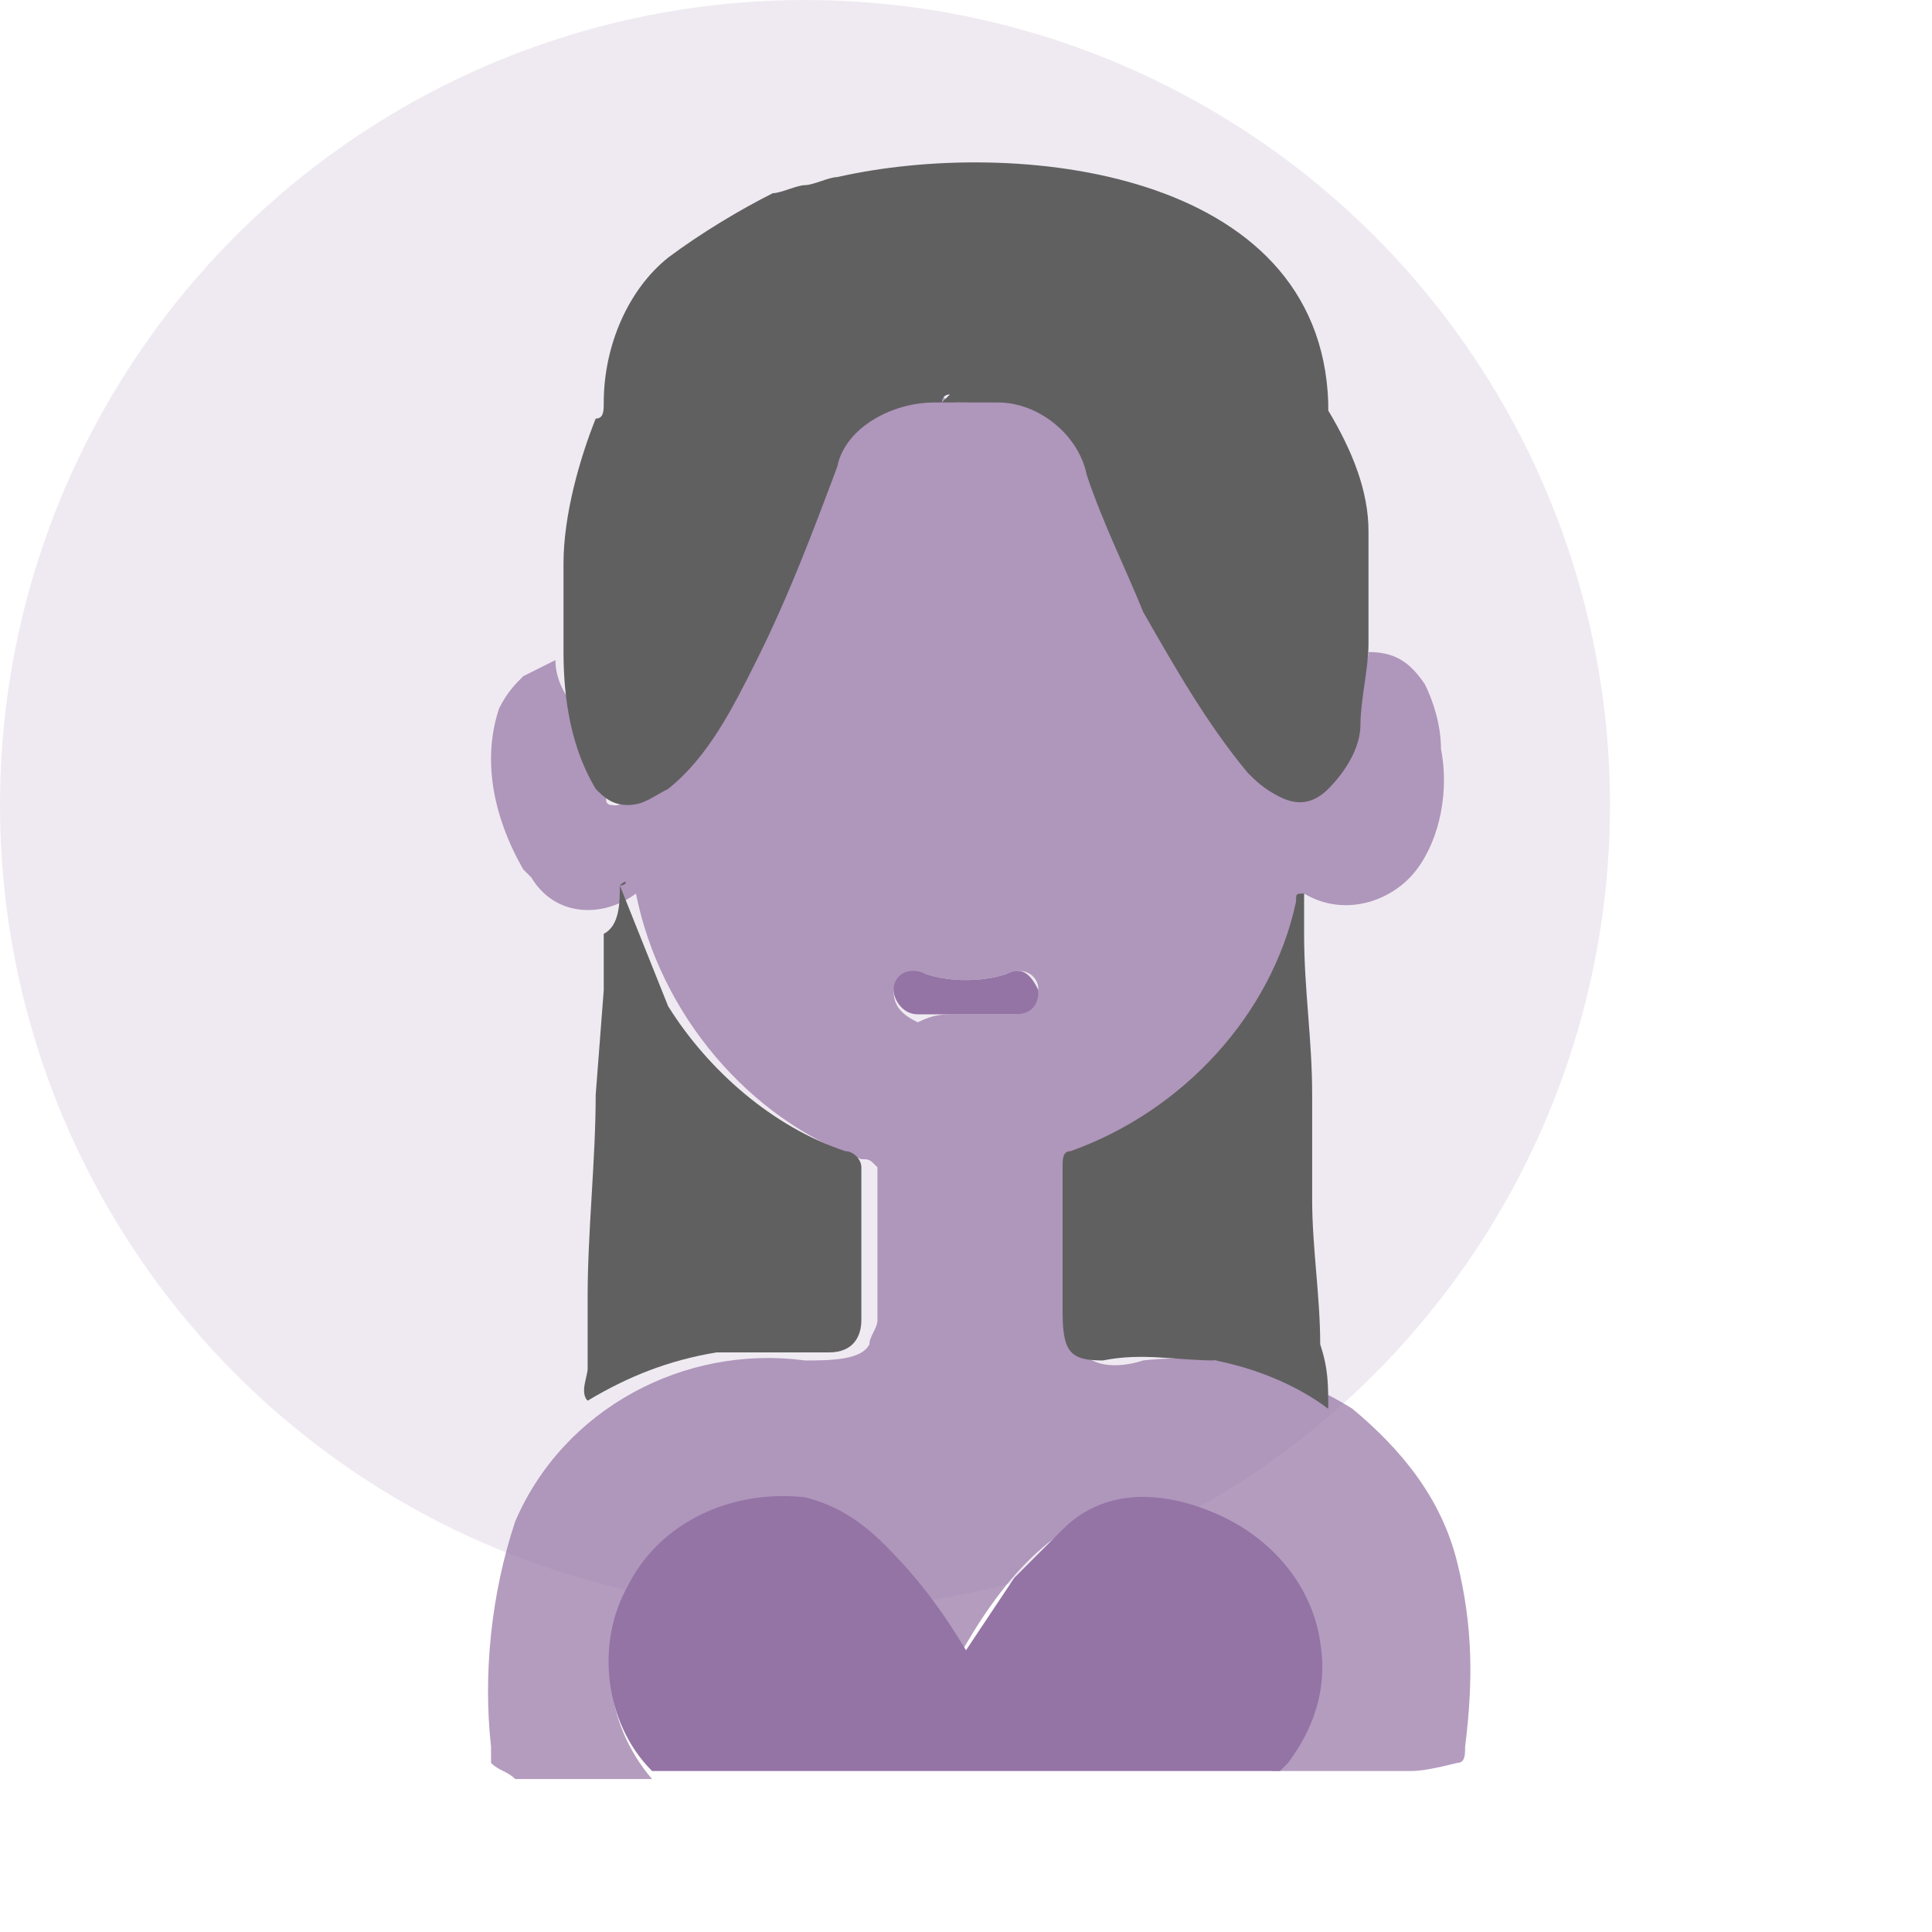 <?xml version="1.0" encoding="utf-8"?>
<!-- Generator: Adobe Illustrator 27.3.1, SVG Export Plug-In . SVG Version: 6.00 Build 0)  -->
<svg version="1.1" id="Plastic_Surgery" xmlns="http://www.w3.org/2000/svg" xmlns:xlink="http://www.w3.org/1999/xlink" x="0px"
	 y="0px" viewBox="0 0 24 24" style="enable-background:new 0 0 24 24;" xml:space="preserve">
<style type="text/css">
	.st0{fill:none;}
	.st1{opacity:0.15;fill:#9473A5;}
	.st2{opacity:0.7;fill:#9473A5;}
	.st3{fill:#9473A5;}
	.st4{fill:#606060;}
</style>
<rect id="Rectangle_1280" class="st0" width="24" height="24"/>
<circle id="Ellipse_733" class="st1" cx="10" cy="10" r="10"/>
<path id="Path_5616" class="st2" d="M6.1,21.9c0-0.1,0-0.1,0-0.2c-0.1-0.9,0-1.9,0.3-2.8c0.6-1.4,2.1-2.2,3.6-2c0.3,0,0.7,0,0.8-0.2
	c0-0.1,0.1-0.2,0.1-0.3v-1.7c0-0.1,0-0.2,0-0.2c-0.1-0.1-0.1-0.1-0.2-0.1c-1.4-0.5-2.5-1.8-2.8-3.3c-0.4,0.3-1,0.3-1.3-0.2
	c0,0-0.1-0.1-0.1-0.1C6.1,10.1,6,9.4,6.2,8.8c0.1-0.2,0.2-0.3,0.3-0.4c0,0,0.4-0.2,0.4-0.2c0,0.5,0.5,0.8,0.7,1.2
	c0.1,0.2-0.2,0.6,0,0.6C8,10.1,8.1,8.7,8.3,8.4C8.9,7.8,9.3,7,9.7,6.1c0.2-0.7,0.7-1.2,1.4-1.6C11.3,4.4,11.6,5,11.9,5
	c0.5,0,1.7-0.3,2.1,0c0.5,0.3,0.9,0.8,1.2,1.3c0.4,1.1-0.3,1.1,0.3,2c0.2,0.3,0.4,0.9,0.8,0.8c0.2-0.1-0.9,0-0.8-0.2
	C15.7,8.5,17,8.6,17,8.1c0.3,0,0.5,0.1,0.7,0.4c0.1,0.2,0.2,0.5,0.2,0.8c0.1,0.5,0,1.1-0.3,1.5c-0.3,0.4-0.9,0.6-1.4,0.3
	c0,0,0,0,0,0c-0.3,1.5-1.3,2.7-2.7,3.2c-0.1,0-0.2,0.1-0.2,0.2c0,0.1,0,0.1,0,0.2v1.7c0,0.1,0,0.2,0.1,0.3c0.1,0.3,0.5,0.3,0.8,0.2
	c0.9-0.1,1.8,0.1,2.6,0.6c0.6,0.5,1.1,1.1,1.3,1.9c0.2,0.8,0.2,1.5,0.1,2.3c0,0.1,0,0.2-0.1,0.2C17.7,22,17.6,22,17.5,22l-1.7,0
	c0.4-0.5,0.6-1.1,0.5-1.7c-0.1-0.6-0.5-1.1-1.1-1.4c-0.3-0.2-0.7-0.3-1.1-0.2c-1,0.1-1.7,1-2.2,1.9c-0.4-0.7-0.9-1.3-1.6-1.7
	c-0.9-0.3-1.9-0.1-2.4,0.7c-0.5,0.8-0.4,1.8,0.2,2.5l-1.7,0C6.3,22,6.2,22,6.1,21.9C6.1,21.9,6.1,21.9,6.1,21.9z M11.9,12.6
	c0.2,0,0.4,0,0.7,0c0.2,0,0.3-0.2,0.3-0.3c0-0.2-0.2-0.3-0.4-0.2c0,0,0,0,0,0c-0.3,0.1-0.7,0.1-1,0c-0.2,0-0.3,0-0.4,0.2
	c0,0,0,0,0,0c0,0.2,0.1,0.3,0.3,0.4c0,0,0,0,0,0C11.6,12.6,11.7,12.6,11.9,12.6z"/>
<path id="Path_5617" class="st3" d="M8.1,22c-0.6-0.6-0.7-1.6-0.3-2.3c0.4-0.8,1.3-1.2,2.2-1.1c0.4,0.1,0.7,0.3,1,0.6
	c0.4,0.4,0.7,0.8,1,1.3c0.2-0.3,0.4-0.6,0.6-0.9c0.2-0.2,0.4-0.4,0.6-0.6c0.5-0.5,1.2-0.5,1.9-0.2c0.7,0.3,1.2,0.9,1.3,1.6
	c0.1,0.6-0.1,1.1-0.4,1.5c0,0-0.1,0.1-0.1,0.1c0,0-0.1,0-0.1,0L8.1,22z"/>
<path id="Path_5618" class="st4" d="M16.5,17.5c-0.4-0.3-0.9-0.5-1.4-0.6c-0.5,0-0.9-0.1-1.4,0c-0.4,0-0.5-0.1-0.5-0.6
	c0-0.6,0-1.2,0-1.8c0-0.1,0-0.2,0.1-0.2c1.4-0.5,2.5-1.7,2.8-3.1c0-0.1,0-0.1,0.1-0.1l0,0.5c0,0.7,0.1,1.3,0.1,2c0,0.2,0,0.4,0,0.6
	l0,0.7c0,0.6,0.1,1.2,0.1,1.8C16.5,17,16.5,17.2,16.5,17.5z"/>
<path id="Path_5619" class="st4" d="M7.7,11C7.8,10.9,7.8,11,7.7,11c0.2,0.5,0.4,1,0.6,1.5c0.5,0.8,1.3,1.5,2.2,1.8
	c0.1,0,0.2,0.1,0.2,0.2c0,0.6,0,1.3,0,1.9c0,0.2-0.1,0.4-0.4,0.4c0,0-0.1,0-0.1,0c-0.4,0-0.9,0-1.3,0c-0.6,0.1-1.1,0.3-1.6,0.6
	c-0.1-0.1,0-0.3,0-0.4c0-0.3,0-0.6,0-0.9c0-0.8,0.1-1.7,0.1-2.5l0.1-1.3c0-0.2,0-0.4,0-0.7C7.7,11.5,7.7,11.2,7.7,11z"/>
<path id="Path_5620" class="st3" d="M11.9,12.6c-0.2,0-0.4,0-0.5,0c-0.2,0-0.3-0.2-0.3-0.3c0,0,0,0,0,0c0-0.2,0.2-0.3,0.4-0.2
	c0,0,0,0,0,0c0.3,0.1,0.7,0.1,1,0c0.2-0.1,0.3,0,0.4,0.2c0,0,0,0,0,0c0,0.2-0.1,0.3-0.3,0.3C12.4,12.6,12.1,12.6,11.9,12.6z"/>
<path id="Path_5621" class="st4" d="M17,6.6c0-0.5-0.2-1-0.5-1.5c0,0,0-0.1,0-0.1c-0.1-2.9-3.9-3.3-6.1-2.8c-0.1,0-0.3,0.1-0.4,0.1
	S9.7,2.4,9.6,2.4C9.2,2.6,8.7,2.9,8.3,3.2C7.8,3.6,7.5,4.3,7.5,5c0,0.1,0,0.2-0.1,0.2C7.2,5.7,7,6.4,7,7l0,1.1
	C7,8.7,7.1,9.3,7.4,9.8C7.5,9.9,7.6,10,7.8,10c0.2,0,0.3-0.1,0.5-0.2c0.5-0.4,0.8-1,1.1-1.6c0.4-0.8,0.7-1.6,1-2.4
	C10.5,5.3,11.1,5,11.6,5c0,0,0.1,0,0.1,0c0,0,0-0.1,0.1-0.1c0,0-0.1,0.1-0.1,0.1h0.7c0.5,0,1,0.4,1.1,0.9c0.2,0.6,0.5,1.2,0.7,1.7
	C14.6,8.3,15,9,15.5,9.6c0.1,0.1,0.2,0.2,0.4,0.3c0.2,0.1,0.4,0.1,0.6-0.1c0.2-0.2,0.4-0.5,0.4-0.8c0-0.3,0.1-0.7,0.1-1
	C17,7.6,17,7.1,17,6.6z M7.3,9.4C7.3,9.4,7.3,9.4,7.3,9.4C7.3,9.4,7.3,9.4,7.3,9.4L7.3,9.4z M7.3,9.4L7.3,9.4L7.3,9.4z"/>
</svg>
